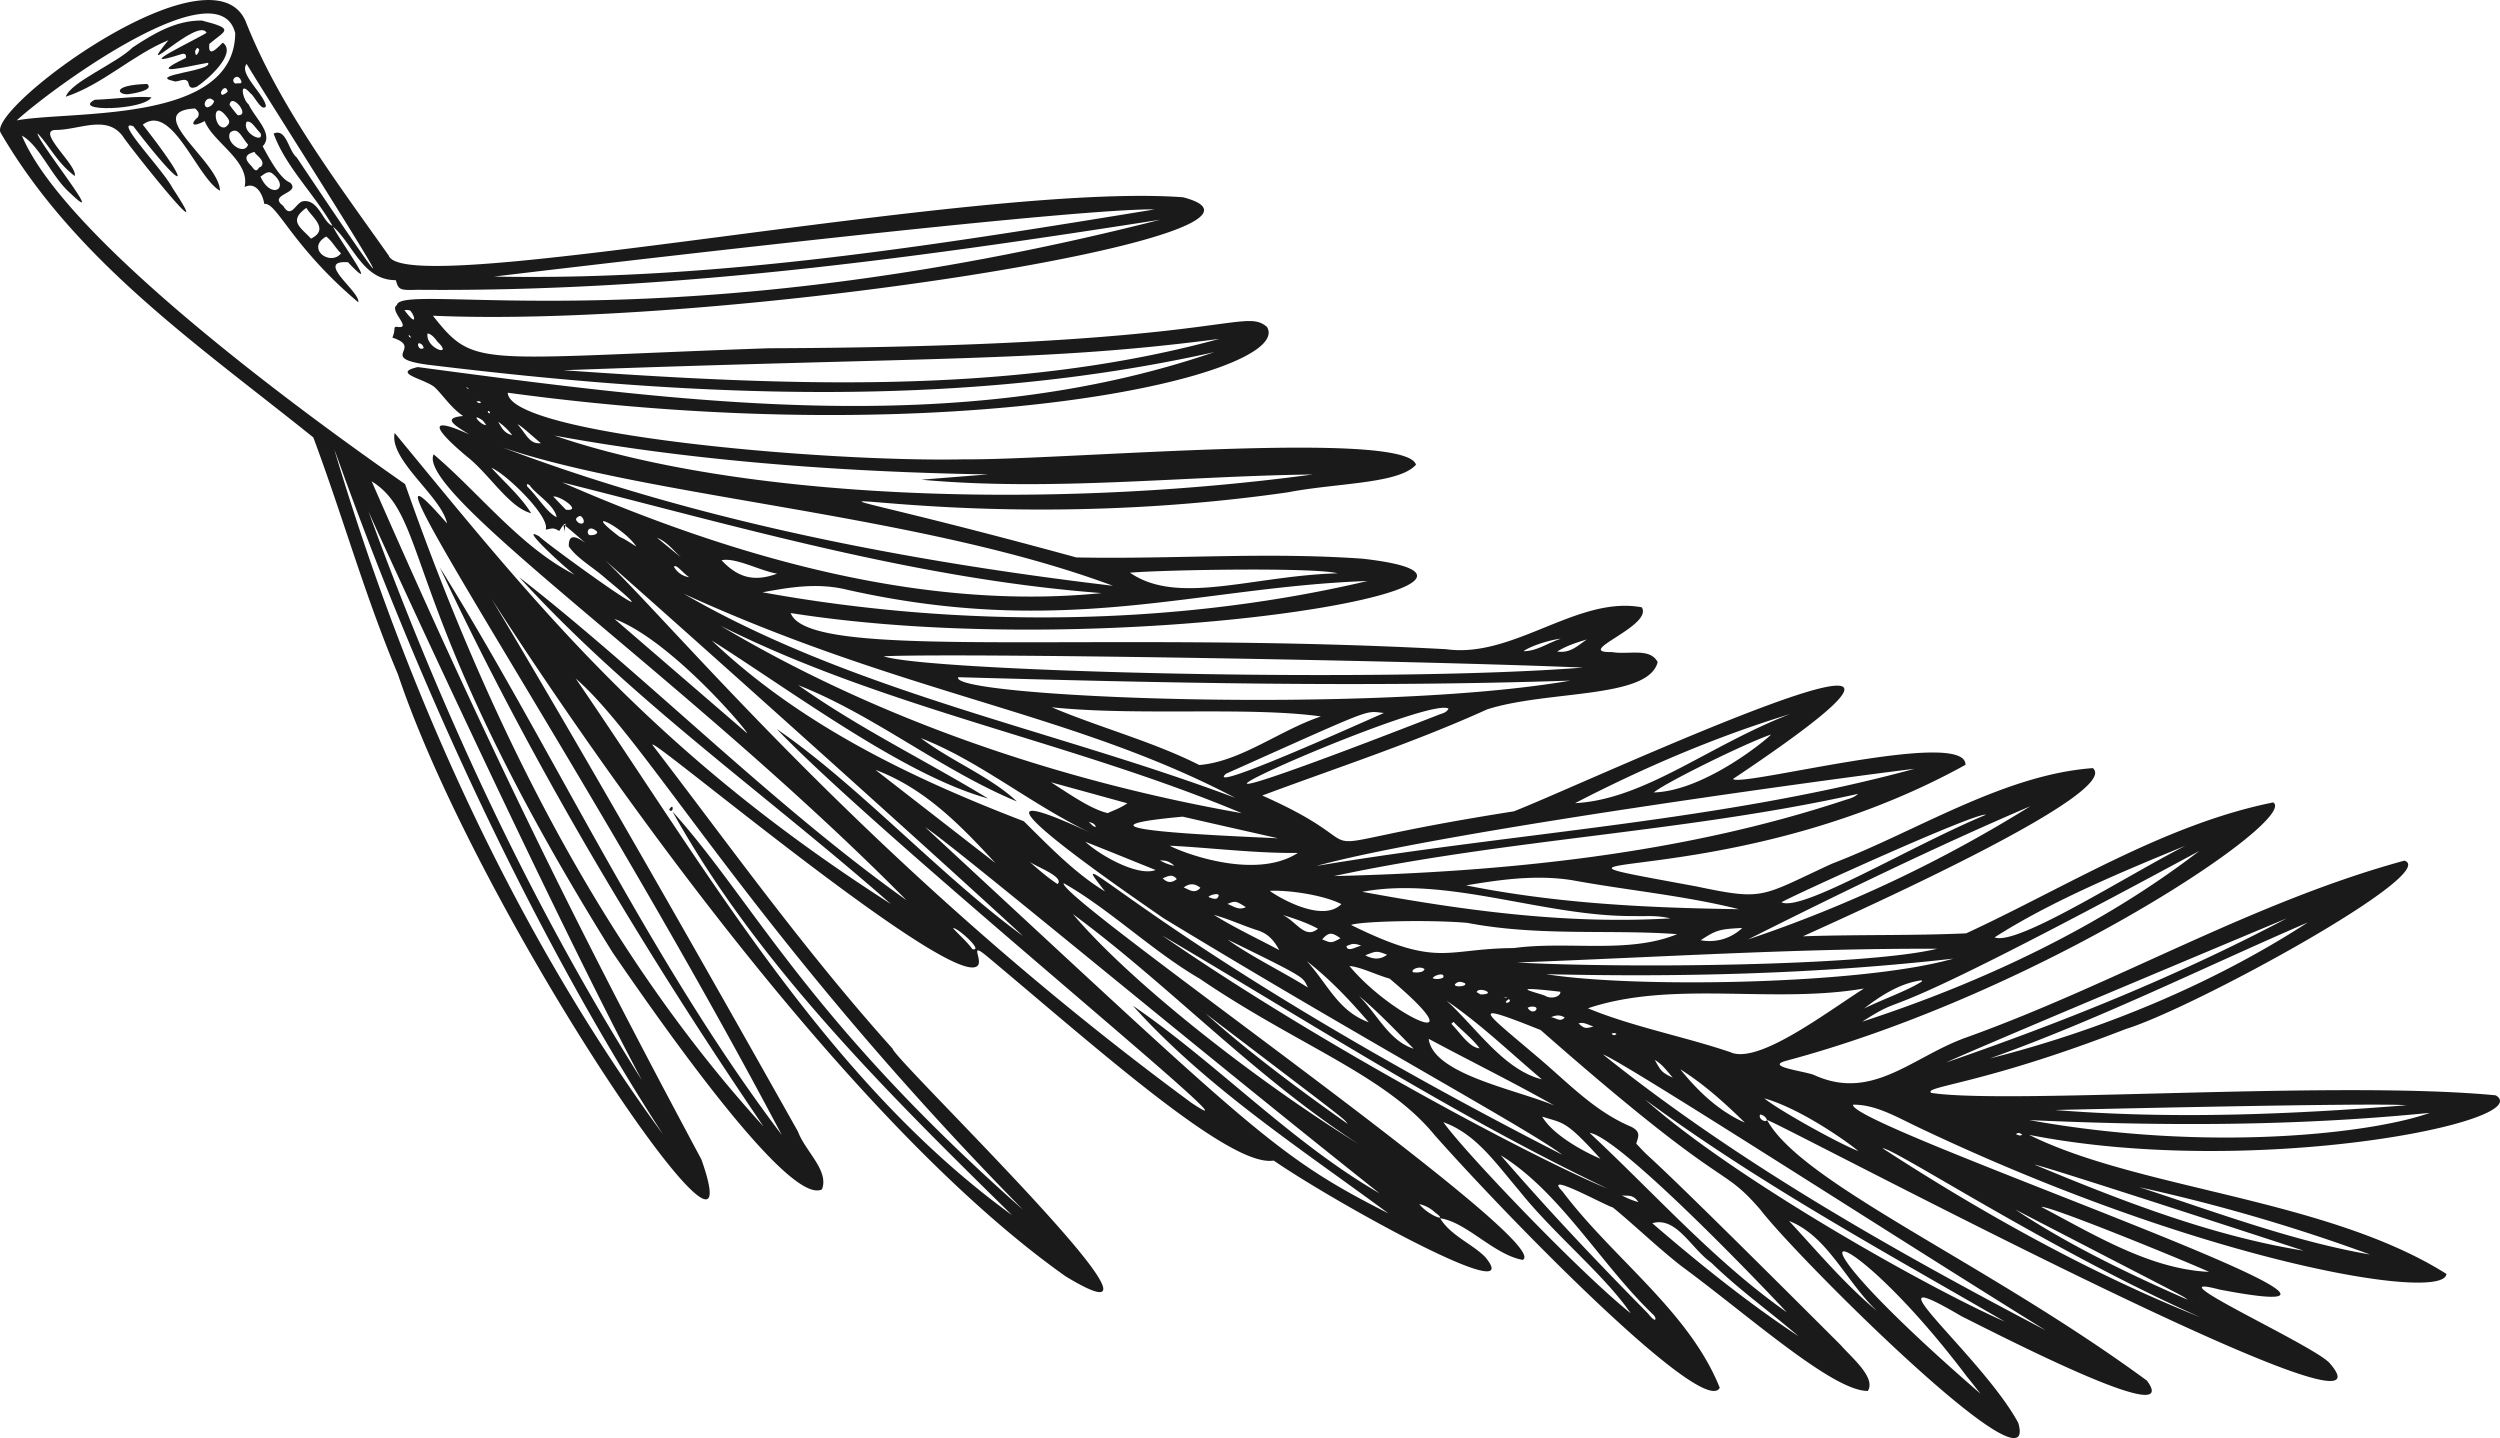 <?xml version="1.0" encoding="UTF-8"?> <svg xmlns="http://www.w3.org/2000/svg" viewBox="0 0 1459.19 839.4"> <defs> <style>.cls-1{fill:#1a1a1a;}</style> </defs> <g id="Слой_2" data-name="Слой 2"> <g id="Warstwa_1" data-name="Warstwa 1"> <path class="cls-1" d="M1121.47,572.5c-.09,0-.11.08,0,0Z"></path> <path class="cls-1" d="M.35,77.43c43.74,75.16,116.46,124.76,182.52,177.88,17.27,46.21,30,92.18,49.4,138.29,47.77,142.44,212,382,177.15,283.21C354.74,574.53,297.47,464.94,216.94,280.94c35.13,21.8,15.51,74.37,140.63,275,33.69,49.18,103.61,147.71,122.19,138.26,4.27-10.95-9.74-22.2-14-33.73-421.59-750-101.09-97.57,156.19,84.48C706.07,796,522.08,618.86,521,612.1c-50.94-56.71-93.65-116.52-139.75-176.73-10.64-13.61,178.78,146.86,189.8,127.73,1.93-4.38-5.86-14.19,6.54-3.7,64.82,54.3,140.72,122.19,165.85,118,36.69,25.21,148.94,87,123.42,56.26-7.46-7.56-20.26-12.56-26.27-22.56,15.23,2.06,31.45,21.31,48.15,24.26,20.52-9.31-272.1-211.65-267.89-219.86,26.73,15.15,51.85,39.72,79.58,55.85,57.6,39.18,108.31,56.1,137.08,91.37C881.8,712.64,994.72,827.91,1003.78,810c-17.87-44.64-62.5-75.61-91.78-114.59-12-12.27,23.76,7.62,29.46,9.4,12.13,9.9,26.56,23.79,40.07,34.29,39.08,28.72,88.28,73,108.68,72.75,4.86-7.74-9.45-19.43-15.66-26.59C943.12,653.91,969.88,683.45,955.05,667.51c1.06-3.82,3.14-7-3.31-10-21.12-9-36-25.07-54.09-40.38-32.07-27.31-41.7-33.24,1.59-15.92,112,98.46,103.91,76.74,128.39,105,20.95,27.48,163.6,169.64,150.39,124.31-21-38.9-93.63-97.85-33-62.18,21.61,10.72,129.74,66.63,108.08,37.49C1158.7,736.52,1051.78,691,1031.38,653.72c3.8-.12,378.15,199.26,328.46,142-8.9-10.38-106.13-54.07-64.21-43C1444,781,1078,657.05,1081.6,644.78c12.74-.14,24.43,6.63,37.19,12.77,166.66,79.46,308,102.66,309.13,86-69.61-43.94-179.63-49.34-243.57-81.16,131,25.78,297.11-7.89,272.37-23.07-91.91-8.93-284.65,5.48-329.5-1.42-4.92-3.85,30-4.82,113.67-37.33,39.5-12.17,184.21-91.31,162.5-98.24-88.43,24.13-168.5,71.82-255.12,103-31.86,11.1-55.31,38-89.81,21.95-7.35-2.41-28-4.81-16-8.1,150-40.17,299.84-141.31,284.35-150.83-63.22,12.77-120.77,49.37-179.19,76.42-32.21,1.44-62.26.62-95.3,1.73,41.93-18.94,186.06-84.27,169.22-98.17-52.26,3.84-103.27,37.09-152,55.67-42.08,19.33-39.17,21.85-79.32,13.4-128.12-23.7,17.43,6.28,157-71,.4-21.73-131.22,13.27-135.71,8.27,188-125.62-87.38,3.22-127.91,18.89-145.34,22.85-66.25,26.53-146.85-9.23,43-16.06,88.49-30.86,131.34-50.32,35.56-11.26,94.1-6,99.45-27.57-4.57-8.64-16.92-4.1-26.63-5.85-23.39.51,24.12-15.13,17.37-26.12-37.6-7-74.86,30-114.24,24.45-209.64-11.2-371.86,7.36-382.54-21.1,189.82,29.88,458.41-17.71,333.75-31.73-57-4-110,.4-167-.73-241.27-66-97.89-6.26,123.41-38,28.54-5.54,65-4.87,74.82-16.14-6.18-20.69-206.26-2.55-263.63-3.13-82.68,1.77-265.85-14.63-266.47-38.87,265,36,459.68-11.2,443.13-38.39-14.1-12.13-25.45,11.57-291.09,12.44-170.81,6-171.1,12.09-195.76-19,172,7.64,519.52-47.81,437.88-69.13-121.55-9-454.3,60.57-463.67,34-30.67-43.37-64.18-87.68-83.55-136.84C123.15-33.64-7.63,63,.35,77.43Zm1383,654.81c-45.14-7.78-90.24-24.87-134.55-39.26A1035.81,1035.81,0,0,1,1383.35,732.24ZM1344.6,730c-53.62-8.6-106.28-29.09-157-50.19C1189.41,679.28,1344.35,729.89,1344.6,730Zm2.3-191.53c-55.75,36.15-121,63-185.48,79.32C1224.38,595.36,1286.08,564.71,1346.9,538.45ZM1334.76,536C1270.62,569.89,1204,596.61,1136,620.11,1150,613.33,1334.5,536.08,1334.76,536ZM1044.23,712.63c22.69,8.93,32.9,35,51.39,52.64C1077,749.74,1061.44,731.26,1044.23,712.63ZM1148,803.45c2.74,3.28,5.32,6.7,8,10.06C1025.08,700,1076.7,708.73,1148,803.45ZM960.3,641.84c66,48.68,138.5,88.17,209.87,129.56C1125.89,752,1012.72,688.4,960.3,641.84Zm71,11.83c-.53,1.83-5.33-.53-3.93-3.15A5,5,0,0,1,1031.35,653.67Zm247.86,106a3.64,3.64,0,0,1,.57,0A.47.47,0,0,1,1279.21,759.7Zm-2.19-1c-33.71-14.77-69.85-32.1-100.69-52.7C1283.77,761.72,1272.38,755.39,1277,758.68Zm12.37-16.31c-34.4-1.6-66.57-21.44-97.89-37.91C1196,703.42,1279.3,737.61,1289.39,742.37Zm-5,26.51c-63.77-25.4-127-60.62-185.5-98.63C1104.5,669.46,1196.66,729.87,1284.35,768.88Zm-199.59-97c-11.25-4.21-47-24.16-55-30.82C1051.9,647.42,1079.53,667.44,1084.76,671.9Zm95.62-9.59c-1.41.54-.73.92-3.69-.26C1177.87,660.84,1179.07,661.25,1180.38,662.31Zm4.19-8.5c77.77,3.52,154.75,3.63,233.71-4.24C1385.57,661.29,1290.82,672.92,1184.57,653.81Zm220.24-8.7c-67.72,5.42-136.45,8.3-205.4,2.8C1199.66,647.9,1385.51,643.46,1404.81,645.11Zm-386.35,10.18c-13.3-5.86-25.54-16-37.7-31.15C994.43,632.74,1006.37,643.43,1018.46,655.29ZM976.4,629.05c-6.26-3-6.87-3.65-10.52-10.39C970.53,621.43,972.94,625.14,976.4,629.05Zm217.73,147.51c-89.22-46.9-179.05-97.45-258.54-161.12C947.5,619.64,1101.15,718.92,1194.13,776.56ZM908.9,380.27c5.7-3.52,11.54-5.25,17.35-7.06C921.12,376.59,916.64,381.49,908.9,380.27Zm2.21-7.52c-8.07,2.7-14,7.29-21.9,7.35C893,377.28,903.4,373.72,911.11,372.75ZM374.62,630.44C309.19,526.91,257.07,413.72,215,298.32,223.41,317.53,322.54,532.89,374.62,630.44Zm12.6,32c-87.38-119.31-150-259-192-399.73C197.57,266.92,267,477,387.22,662.49Zm210.28,44c-126.72-112-157.34-179.89-205-232.81,49.39,89,125.19,163.91,198.23,235.65-108.77-78.9-179-202.89-254.69-313.23C378.52,432.77,440.33,546.65,597.5,706.5ZM567.55,554c-2.56-3.67-6.13-6.77-11.23-12.12C557.64,540.32,574.79,555.53,567.55,554ZM837.63,707.72c8.53,6.1-3.73,2-9.23-4.9A19.15,19.15,0,0,1,837.63,707.72Zm-51-51.72c-27.22-19.26-57.31-41.42-83-64.47C787.91,655.78,783.78,652.27,786.62,656Zm-84.56-65.57c-.11-.13-.24.09-.67-.52A2.48,2.48,0,0,0,702.06,590.43Zm-75.84-56.9c56.55,41.75,106,95,166.81,134.27C736.93,633.18,662,575.64,626.22,533.53Zm179,163c-51.54-29.77-94.8-75.77-144-109.54,42.34,47.18,97.51,83.14,149.19,121.25-66.43-33.63-78.74-48.06-270.36-225.4C558,494.62,700.65,613.75,805.27,696.57ZM510.94,449.32c28.6,10.79,49,31.58,70.08,54.45C557.66,485.63,534.84,467.89,510.94,449.32ZM617.29,516c-4.8-3-11.12-8.33-16.76-13.37C603.19,505.3,621.69,511.7,617.29,516ZM951.8,766.53c-30-24-96.88-94-109.34-111.53,19,6.75,30.52,23.88,44.25,39.94C907.15,720.58,936.4,744,951.8,766.53Zm13.19.84c1.94,1.68,2.18,6-3.06-.68-30.43-30.89-57.61-59.52-86-92.38C910.57,695.48,934.8,738.61,965,767.37ZM678.21,545.93c85.43,50.28,170,104.85,260.07,147.86C898.22,677.35,773.72,611.93,678.21,545.93Zm278,155.7a48.72,48.72,0,0,1-9.7-3.94C949.3,698.33,953.1,696.63,956.26,701.63Zm93.35,78.17c-29.15-19.26-57.52-42-85.15-65.83,14.07-4.11,22.56,14.66,34.37,23C1016.23,753.8,1031.52,764.31,1049.61,779.8Zm-6.84-14c-41.52-29.15-76.43-68.67-114.91-104.58C945.73,663.57,1031.85,754,1042.77,765.79ZM934.13,676.3c-6.69-2.7-27.22-12.87-34-24.57C912.86,655.86,913.59,653.68,934.13,676.3ZM911.86,674c-236-120.69-297-191.72-266.86-153.67-17.32-10.45-32.32-26.06-47.44-41-65.2-25-130.34-56.18-182.1-105.46,49,31.15,113,78.94,161.28,92.19-36.9-22.42-75.24-40.91-110.8-66.14,44.4,17.45,82.88,49.29,127.59,67.89-15.24-14.43-38.38-23.58-56.07-37,34.85,13.54,65.41,39.66,101,56.19-97.58-45.77,22.55,36.38,40.76,49C797.74,608.05,893,659.58,911.86,674ZM635,479.29c.62,1,3.53.38,4.67,3.37C637.84,482.46,637.88,481.87,635,479.29Zm50.42,26.06a26.85,26.85,0,0,1-8.5-3.25C679,502.49,681.39,501.66,685.44,505.35ZM954.6,534.67c4.75.34,11.2-.72,20.39,1.35-60.1,3.61-119.86-4.45-179.89-15.49C845.09,511.16,901.92,535.37,954.6,534.67Zm167.2,38.17c-8.71,5.53-22.6,10.29-33.75,15.78,8.33-6.43,20.5-14.9,33.84-16.46-.23.2-.35.29-.42.34C1121.6,572.44,1121.84,572.38,1121.8,572.84ZM902.37,568.6c78.14,1.86,158.84-.08,237.79-9.08C1087.22,574.76,953.72,576.86,902.37,568.6Zm.3,13.06c-1.73-1.64-28.6-7,8.06-2.81C911.06,581.24,906.79,583.23,902.67,581.66Zm-38.47-1.23a24,24,0,0,1-2.33-1.4C863.23,575.56,874.39,580.36,864.2,580.43ZM855,573.87c2.21,2.32-9.75,2.69-4.46-.42C851.4,573.11,852.19,572.68,855,573.87Zm-43.9-2.66c53.34,45,1.89,23.13-23.45-7.36C794.1,564.37,802.31,568.65,811.05,571.21Zm70.12,11.66c-2.54-.79-5.33-.36-2.28-.77C885.89,585.09,874.35,587.07,881.17,582.87Zm13.67,4.69c4.57.13,0,5.79-3.24.67A5.16,5.16,0,0,1,894.84,587.56Zm-46.47,8.89c3.54,4,10.7,9.4,15.18,15.39-5.8-.19-11.28-8.94-16.49-14.27C847.5,597.2,847.94,596.83,848.37,596.45Zm-55-15c11,9.27,20.75,19.47,31.68,30.66C810.94,607.57,804.35,592.7,793.38,581.47Zm5.56,15.26c-18-6.54-23.72-22-36.22-35.73C776.1,571.42,787.63,583.47,798.94,596.73ZM836.28,571c0-1.46,7.38-4,6.09-.41A7.75,7.75,0,0,1,836.28,571Zm-11.23-3.44c-2.49-1.09,3.18-4.29,6.39-1.94C831.16,567.25,828.32,567.84,825.05,567.51Zm-61.67,8.84c-13.82-8.7-33.64-18.37-46.87-28C764.06,571.64,760,570.07,763.38,576.35Zm-22.24-56.43c11.22-.56,31.51,2.49,41.79,7.73C770.78,539.9,741.53,520.69,741.14,519.92Zm-35.75,3.63c.12-1.28,8.82-3.46,4.93.8C709.37,524.65,708.57,524.94,705.39,523.55ZM690.89,518c3.59-2.7,6.61-2.28,9.77.19C697.2,522,694.3,519.31,690.89,518Zm-12.22-5.37c2.79-1.07,5.61-2.9,8.18.47C683.84,515.56,681.18,515.24,678.67,512.65Zm48.52,16.82c-4.19,2.15-7.25-.6-10.78-1.85C721.14,525.73,721.14,525.73,727.19,529.47Zm129.06,9.17c41.86,8.08,84.17,3.71,122.66,6.63-28.61,11.71-63.58,3.82-95.41,8.12-40.29.21-43.49,11.92-94.91-13.49C793.58,537.75,834,536.7,856.25,538.64ZM794.62,552c-2,0-8.38,4.3-8.7.16C788.74,551.22,789.56,550.08,794.62,552Zm-22.88-3.73c3.72-4.19,5.6-4.29,10.66-.6C777.05,550.54,777.05,550.54,771.74,548.29Zm-2.45-6.21c-7.5,6.29-12.17-3.71-20.47-8C755.82,536.27,762.69,538.52,769.29,542.08ZM734,543c5.68,1.81,9.31,5.29,12.64,11.53C733,547.31,720.38,541.4,708.52,534,717.28,536.41,725.45,540.28,734,543Zm75.63,14.26c-4.09,3-8.09,2.79-12.75.33C803.52,554.94,803.63,554.94,809.62,557.27Zm75.9,4.51c80.53-2.94,163.51-8.32,245.09-8C1089,564,946.86,565.21,885.52,561.78Zm107.17-13c8.91-5.9,10.91-6.49,24.2-7.14A27.61,27.61,0,0,1,992.69,548.79Zm-318.11-41c-10.28,4.07-32.49-8.42-41.08-16.43C647.87,497,661.08,502.42,674.58,507.83Zm8.34-14.14c23.26,1.13,50.15,4.51,74.6,4.21C731.21,514.83,685.92,495.75,682.92,493.69Zm224.9,151.92c-21.55-9.41-71.4-18.26-73.93-39.21C858,619.28,883.5,631.81,907.82,645.61Zm-7.74-15.52c-22.37-5.57-38-29.76-55.73-45.92C864.31,597.72,881.58,614.49,900.08,630.09Zm5.32-36.37c3.3-1.4,5.56-1.2,7.88.26C910.65,596.72,908.56,594.25,905.4,593.72Zm16,3.69c3.14-1,5.46.9,8.69,1.78C925.35,600.49,924.83,600.37,921.39,597.41Zm20.72,6.89c.47.17.68.13,0,0C937.44,602.67,946.65,602.56,942.11,604.3Zm68.55,10.14c-26.82-9.22-57.72-15-83.85-25.86,49.63-16.6,107.86-2.39,161.1-11.55C1064.31,592.16,1027.09,620.45,1010.66,614.44Zm153.56-67.29c32.3-20.7,73.65-38,111.34-53.46C1239.14,512.32,1177.46,552.1,1164.22,547.15Zm119.68-50.59c-57.76,44.5-127,77-197,99.84C1120,575.24,1077.75,608,1283.9,496.56Zm-98.63-26.08a784.32,784.32,0,0,1-165,77.9C1072.76,522,1129.59,494.27,1185.27,470.48Zm-26.1,5.12c-44.7,18.59-107.28,56.8-119.41,51.12C1045,523.32,1155.16,473.13,1159.17,475.6ZM917.51,513.73c31.54,5.83,65.86,9,97.38,16.94-52.4-.76-105.81-3.19-159.19-13.9C875.21,513.53,896.06,510.39,917.51,513.73Zm158.94-46.63c-95,31.45-198.14,41.84-297.81,44.25,100.74-21.64,205.2-25.54,305.87-48C1082,465.73,1079.11,466.21,1076.45,467.1Zm-111.19-4.57c7.24-5.93,53.6-28.75,68.43-33.81C1032.8,430.3,995.38,461.69,965.26,462.53Zm79.53-45.75c-47.74,18.49-84.85,49.86-125.46,52C959.8,447.84,1001.38,430.09,1044.79,416.78Zm72.51,32c-112.41,30.63-233.07,37.14-348.92,56.65C844.14,484.55,1096.61,451.06,1117.3,448.76Zm-426.91,27.9c18.46,4.25,36.94,8.4,55.57,12.62C713,487.72,612.78,483.8,690.39,476.66Zm-43.78-2.08c-9.71-2.21-22.21-11-33.15-18L658,468.86C653.88,471.76,650.09,472.89,646.61,474.58Zm78,0c-104.07-18.33-211.5-54.13-303.95-109.31C516.8,413.58,625,432.81,724.66,474.56Zm114.73-57.25c-248.09,96.59-6.9-12.61,6.13-3.72C844.13,416.23,841.51,416.41,839.39,417.31Zm-31.67-1.17c-16.19,7.12-105.06,47.11-92.08,35.43C804.69,411.75,796,415.09,807.72,416.14ZM700,446.52c-27-13.64-58.05-21.82-86.15-33.7,49.76,5.23,115-.53,157.14,5.35C747,426.2,724.07,444.59,700,446.52Zm216.52-49.25c-115.34,19.94-363.56,9.54-357.21-2C678.48,398.61,796.38,401.24,916.48,397.27Zm7.45-7.62c-118.35,9.28-383.28,2.18-408.24-6.6C557.66,381.09,821.33,385.32,923.93,389.65ZM721,465.7c-106-39.88-222.43-61.57-321.89-119.12C529.36,406,625.72,415.71,721,465.7ZM798.2,339.12c-112.8,26.56-237.49,27.59-353.11,6.59,15.1-2.78,31.91-5.82,49.42-1.47C622,372.81,699,342.63,798.2,339.12ZM361.81,313.45c-23.73-18,1.86-6.09,9.58,5.54C367.76,316.84,365,314.69,361.81,313.45Zm-17.66-1.11c-2.31-.84-.92-6.65,4.14-2.23C349.28,311.28,347.22,312.62,344.15,312.34ZM643,346.17c-106.21,10.69-217.6-22.08-314.89-64.62C431.32,307.45,535.29,338,643,346.17ZM330.36,297.53c-2.31-2.28-4.51-4.67-7.42-7.7C326.43,289,340.34,298.54,330.36,297.53Zm-21.14-14.27c2.89,4.79,14.45,11.45,15.68,18.63-5.79-2.91-10.69-11.55-17.24-18C307.54,283.16,307,281.82,309.22,283.26ZM338,301.31c1.88-1.25,5.12,5.81-.1,4C336.35,304,335.07,302.77,338,301.31Zm45.47,12.55c5.94,2.41,9.63,7.51,14.17,11.61ZM421.16,327c8.23-1.75,22,6,32.42,7.84C441.23,339.34,431.45,338.05,421.16,327Zm-18.91,9.91a12.21,12.21,0,0,1-8.9-6.11C394.69,329.05,398,333.91,402.25,336.91Zm378.47-2.29c-49.84,1.45-93.18,19-121.18-.35C678.18,332.63,766.62,331,780.72,334.62Zm-131.11,7.3c-120-14.28-242.74-37.8-356.3-80.75C380.35,290.68,537.64,300.1,649.61,341.92ZM537.79,280c75.54,6.89,151.57-2.06,228.42-3.06-159.34,21.45-336.94,13.67-442.64-22.72C630.48,311.11,1039,239.07,537.79,280ZM315.66,258.67c-6.6.68-8.22-4.92-13.62-11.08C304.23,248.65,306.06,250.42,315.66,258.67ZM298.94,254c-5.25-1.34-6.36-5.05-8.22-7.87A34.57,34.57,0,0,1,298.94,254Zm-15-5.89.3-.14-.16.28C284.05,248.15,284,248.12,284,248.07Zm-2.2-2.68c.72.79,1.35,1.66,2,2.5C281.32,249,273.69,240,281.75,245.39Zm4.26-4.64c.06.43-.78,1-1.35-.71C285.27,239.93,285.26,239.46,286,240.75Zm-5.75-6.44c-1.2-2-1.63-2.76,0,0C282.12,236.81,274.93,233.61,280.26,234.31Zm-6.07-6.26c-1.45-1.94-3.47-2.4-1-1.7C274.44,228.84,270.74,228.79,274.19,228.05Zm437.3-30.23c-122.81,33.55-256.83,27-382.62,18.24C545.86,208.16,609.19,211.25,711.49,197.82Zm-456.28,1.45c10.17,9.49-7.09,4.27-5.65-4.69C251.3,194.88,253.13,196.35,255.21,199.27ZM246,203.54c-2.16.34-3.38-5.68.75-2C246.26,201.79,248.64,203.39,246,203.54Zm-6.08-6.61c.92-.92.59-1.57,0,0C238.47,197.52,237.72,193.61,239.91,196.93Zm.14-14.85c2.3,3.08,3.18,8.7-4-1.07C238.23,180.76,239.53,181,240.05,182.08Zm437.16-53.84c-286.7,72.92-443.05,35.83-445.56,49.8-5,3.14,9.77,14.35,0,12.72-2.49-.06-.42,1-2.63,6.3,18.6,6.1-8.76,11.71,20.21,15.77C404,231.78,559.43,238.9,708.71,205.54c-149.29,51.09-311,29.19-464.86,8.71-16,3.69,5,7,10.23,12.13,5.26,5.25,9.18,11.61,16.24,16.44-12.31,1.11-5.3,5.23,3.56,10.74-22.62-10.34-23-5.21-1.26,13,12.74,9.9,24.55,29.69,37.4,33-5.86-9.52-14.4-16.89-23.2-26.52,8.64,3.47,34.52,28.77,31.65,36,2.46.1,3.93-1.84,7.9.9,2.81-4.15,2.47-3.89,3.79-4.23-1.11,5.58,0,6.87-1.33.34,2.61.53,209.72,186.09,268.3,240.3-47.64-34.71-96.4-88.38-143.78-120.85,62.19,64.89,296.47,254.87,241.8,218C452,464.43,331,279.67,332,318.9c5,7.29,14,11.93,22.21,19.33,47.15,38.76-35.28-20.64-39.39-25.1-13.22-7.65,15.83,19.17,20.73,22.41-31.76-16.14-55.67-47.67-82.46-70.36-10.59,23,149.25,132,276,260.26-78.83-56.17-152.07-130.92-226-188.52,64.29,70.7,144.65,127.19,216.9,190.73-140.7-90-208.83-177-289.62-274.94-3.44,15.74,27.5,37.26,30.54,52.79C193.1,227.73,342.54,447,456.28,662.41c-77.51-102.27-134-225.92-199.59-331.27,53.13,113.36,118.14,222.32,189,326.41-96.55-106-161.78-239.71-209.25-375C156.17,226.67,35.62,134.38,12.8,79.17,23.29,85,30.09,103.31,41.18,112.9,64,134.77,20.76,81.12,22,77.87c7,7.37,11.44,17.23,21.62,24.84,1.84-5.86-22.41-26.1-11.54-26.85,14.36.16,31.08-9.79,40.44,4.9,10.11,13.87,54,68.25,28.14,28.93-5.74-11-34.69-40.49-22.83-36,31.31,40.85,35.42,37.18,5.51-.91,17.15-13,31.69,31.19,45.05,38.53-.31-17-46.32-46.36-14.45-48,.78,1.09,3.09,2.11,1.48,5.24-2.87,2.07-5.31,6.9,4.06,2.12C124.16,83,146.22,94,142.76,109.14c6.14-3,10.32,3,11.52,9.91,7.24-1.2,16,24.62,54.82,57.37,1.51-5.92-25.9-24.65-6-23.37,20.12,21.27-5.34-13.38-8.71-20.74,11.39,9.75,17.28,31.31,36.63,31.21,1.61,5.5,2.09,6,12.5,5.63C390.9,170.52,533.13,150.76,677.21,128.24ZM436.08,428l-77.43-66.75C391.93,373.81,436.89,427.26,436.08,428ZM134,61.21c1-7.61,12.66,6.72,4.7,6A71.13,71.13,0,0,1,134,61.21Zm-13.11,1.46c-3.52-1,.32-8.27,4.12-3.57A5.37,5.37,0,0,1,120.93,62.67Zm31.12,15c2.6,6.48-11.14,0-8.05-6.6C146.89,70.41,148.61,74.23,152.05,77.72Zm-7.21,6.75c-2.28,6.8-13.72-1.49-10.41-7.11C139,73.78,140.83,79.92,144.84,84.47ZM131.42,74.28c-7,1.82-8.11-18.22,1.39-5.49C133.93,70.35,134.71,72.05,131.42,74.28Zm17.19,14.37c-.11,1.49,7.24,5.17,3.54,8.83-1.53-.47-1.82,4.82-5.22-.38C143.75,93.9,141.3,90.52,148.61,88.65Zm10.61,12.85c10.3,8.35-1.08,15.44-7.22,1.46C152.73,103.19,156.28,98.64,159.22,101.5Zm22.29,37.79c-5.67-6.4-13.64-10.12-2.68-18C181.42,126.28,192.8,133.74,181.51,139.29Zm8.88-1.22c3.49,2.64,5.19,6.42,8.65,9.81C192.81,155.67,178.3,145,190.39,138.07ZM674,122.22C546.76,143,418.07,164,288.4,161.43,289.68,161.26,620.64,121.48,674,122.22ZM144,37.33c7.21,12.78,141.3,222.17,29.18,54.55-5-4.1-5.89-17.15-13.46-13.95,6.77,19.16,23.91,35.46,34.36,53.88-5.69-1.88-8.09-15.88-17.34-14.32-4.14.88-6.86,10.69-11.43,2.64-9.47-6.87,10.74-7.18,4-13.56-6-2.33-12.41-14.58-16-21.21,6.75-7-4.28-16.06-8.3-24.64-2.91-1.73-6.27-14.85,1.41-6,1.89,1,6.42,10.92,8.79,7.32C154.59,55.34,139,42.71,144,37.33Zm-13.88,18c-3.24,0,1.46-7.23,2.77-2C132.45,53.89,132.15,54.44,130.09,55.3Zm7.35-6.53c-3.85-1.89,1.83-7.32,3.54-.82C139.91,49.14,141,48.32,137.44,48.77Zm-.18-29.55C137,72.5,41.84,64.35,9.73,70.28,32.05,50,127.54-19,137.26,19.22Z"></path> <path class="cls-1" d="M390.54,472.71c-1-1.54-1.25-2.39,0,0C393.35,475.32,393.38,467.53,390.54,472.71Z"></path> <path class="cls-1" d="M77.41,27.7C68.3,36.84,41,48,38.42,56.46c21.78-7.27,38.85-24.36,59.88-33-20.74,25.43,17.24-13.79,22.29-4.35-5.5,3.74-45.95,22.57-14.19,12.33.73-.09,2.53-.28,2.14,2.38-24,11.35.7,4.92,12.87,2.81,3.33,4.74-36,7.27-20,10.7,2,1.3,7.82-3.46,8.74,1.82.56,2.06,1.72,2.65,4.68,1.48,5.88-3.78,23.8-19.37,15.26-25.72-1.42.85-9,10.58-7.9.72,9.27-7.95,15.47-8.58-4.42-13.66C102.9,11.9,90.2,19.2,77.41,27.7Zm38.79,1.2c.53,0-2.15,6.58-2.33.78C114.24,29.74,114.88,26.49,116.2,28.9Z"></path> <path class="cls-1" d="M55.32,58.23c-14,7.22,28.57,6.19,33.1-1.44C79.22,55.93,66.8,57.86,55.32,58.23Z"></path> <path class="cls-1" d="M85.9,49c-22.05.71-16.74,6.87-10.54,5.92C77.79,54.58,90.31,52.64,85.9,49Z"></path> </g> </g> </svg> 